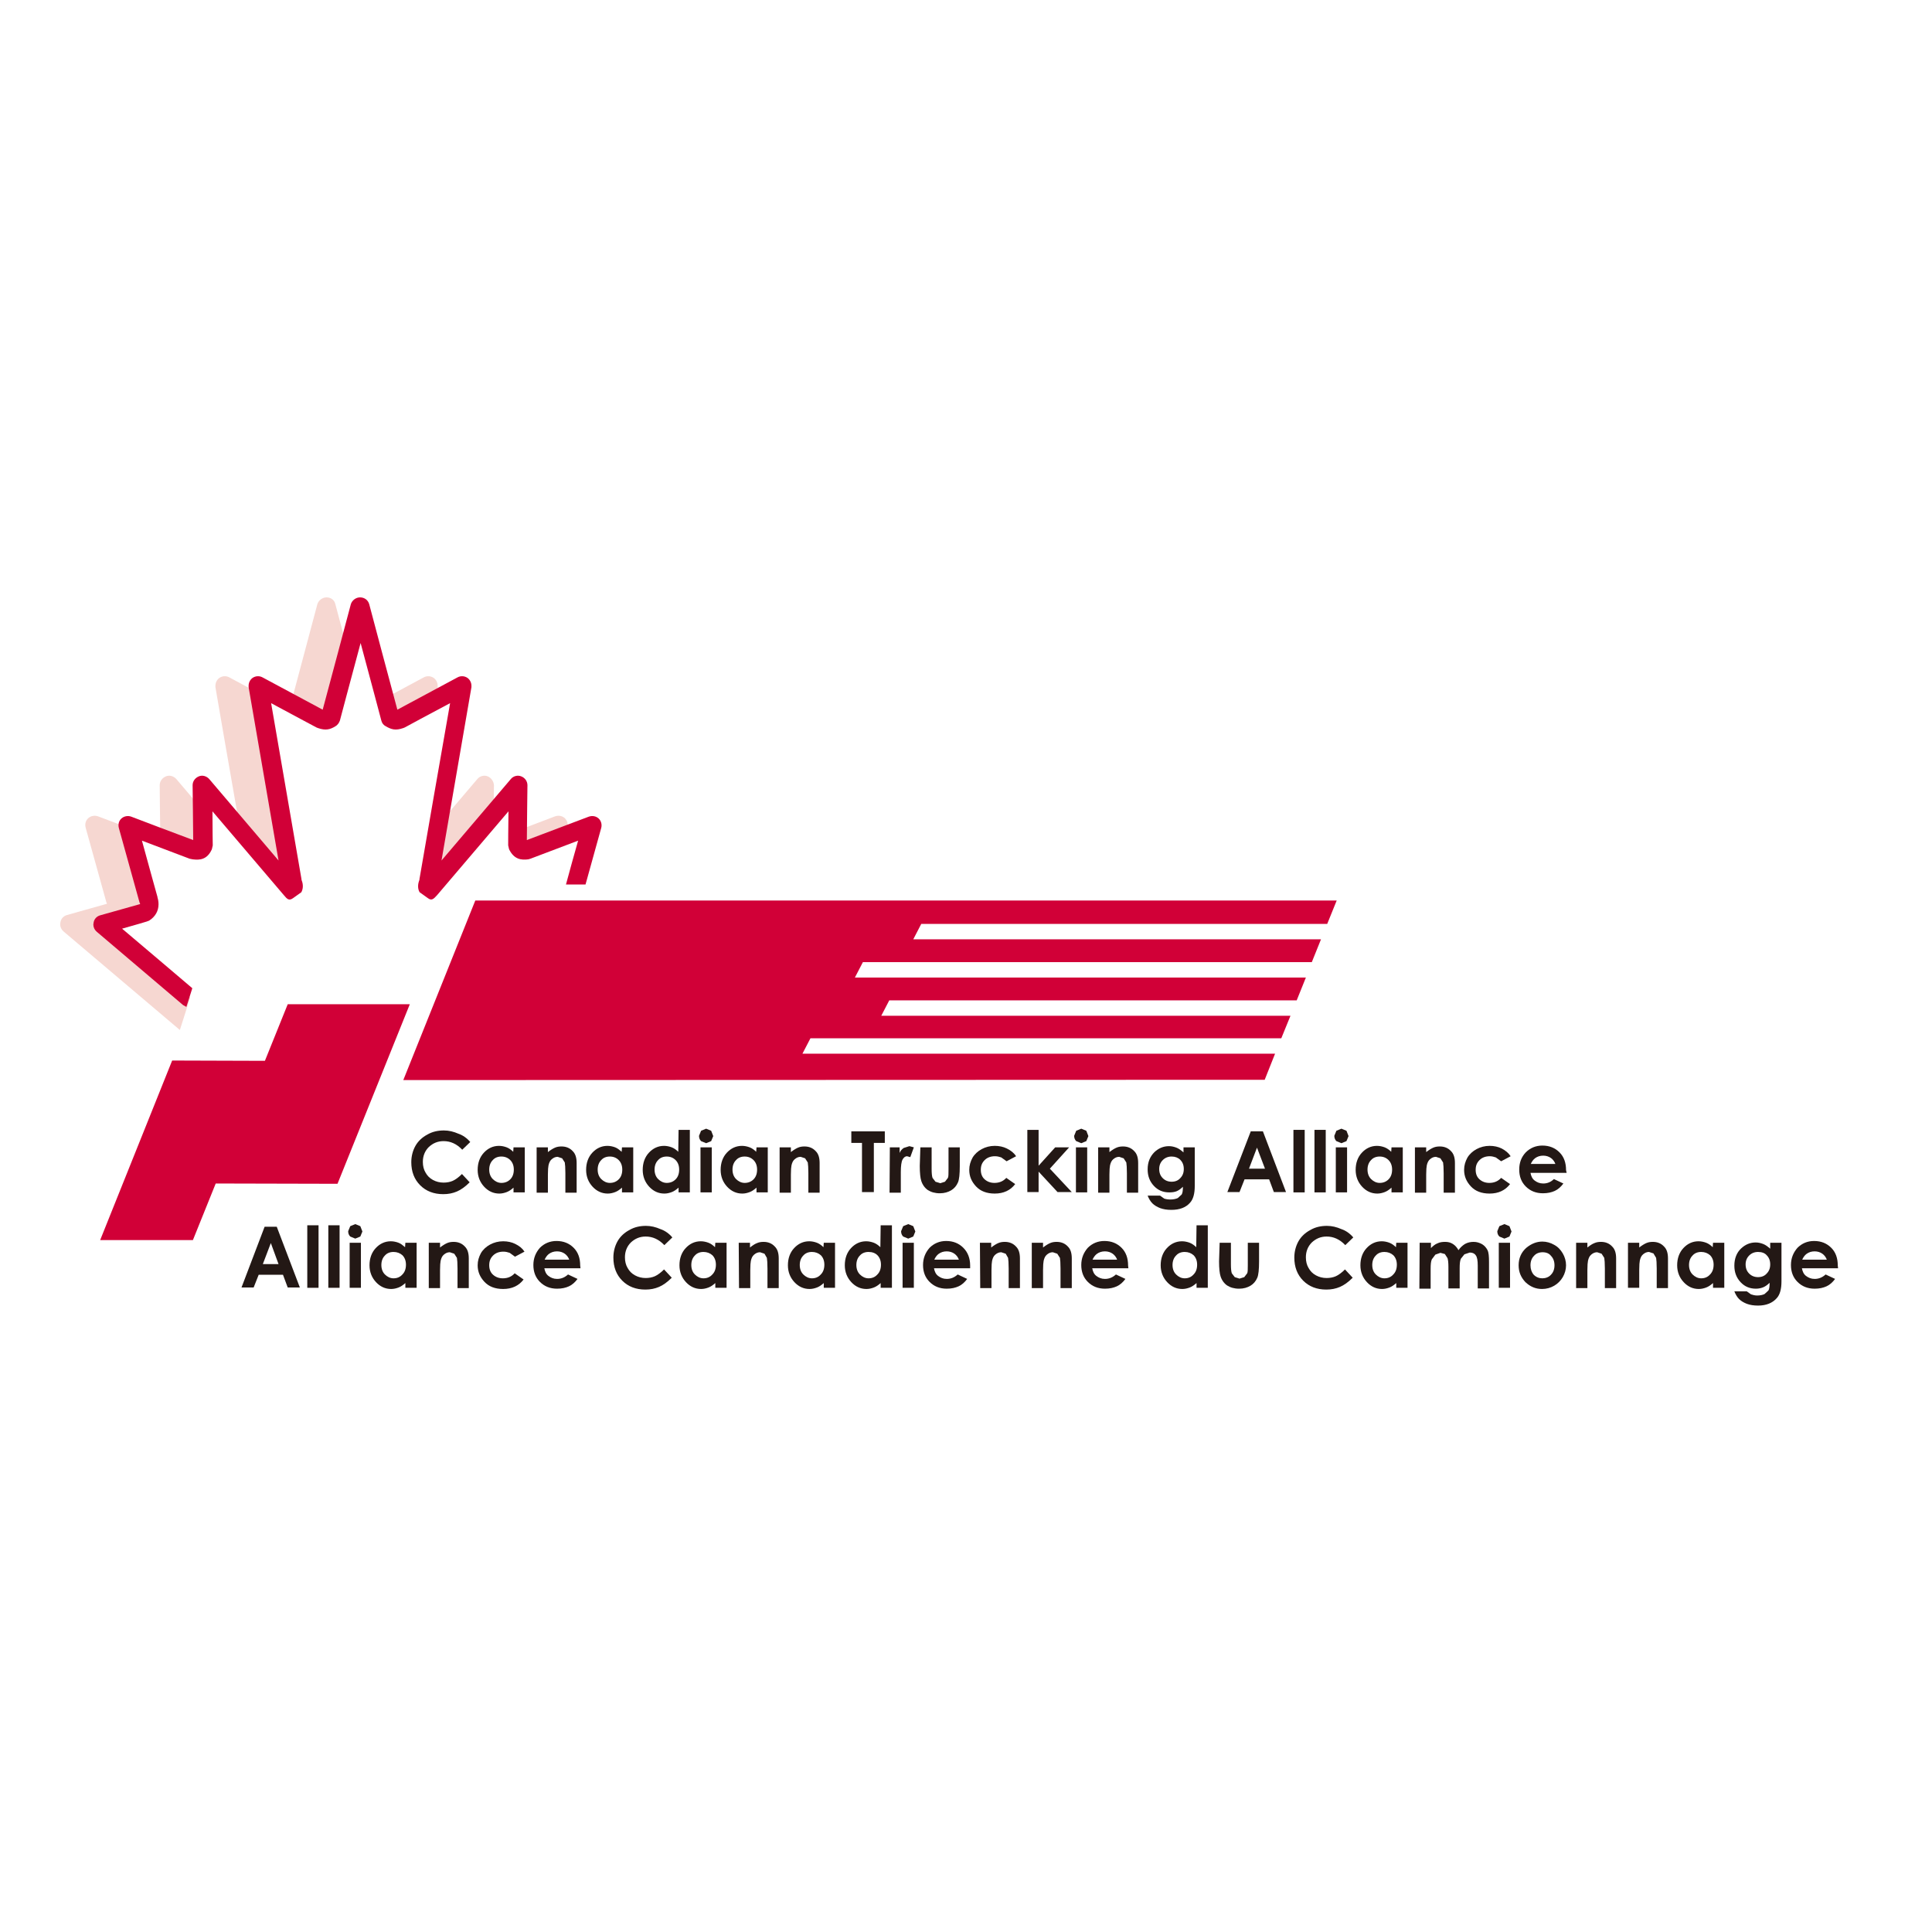 <?xml version="1.0" encoding="UTF-8"?> <svg xmlns="http://www.w3.org/2000/svg" xmlns:xlink="http://www.w3.org/1999/xlink" version="1.1" id="layer" x="0px" y="0px" viewBox="0 0 652 652" style="enable-background:new 0 0 652 652;" xml:space="preserve"> <style type="text/css"> .st0{fill-rule:evenodd;clip-rule:evenodd;fill:#F6D7D1;} .st1{fill-rule:evenodd;clip-rule:evenodd;fill:#D10037;} .st2{fill:#231815;} .st3{fill:#D10037;} </style> <path class="st0" d="M89.2,242.1l-1.4-7.9c-5.2-2.8-10.4-5.6-10.4-5.6c-1.1-0.6-2.4-0.5-3.4,0.2c-0.8,0.6-1.3,1.6-1.3,2.6l0,0.5 c0,0,5.1,29.7,8.3,47.8l4,4.7L98.3,300c0.8-0.2,1.1-0.7,0.5-2.2 M35,311.9L35,311.9l14-4c1.6-1,2.1-2.4,1.5-4.2l-5.7-20.4l-1.1-3.8 c-5.3-2-10.6-4-10.6-4c-1.1-0.4-2.4-0.2-3.3,0.6c-0.9,0.8-1.2,2-0.9,3.2l7,25.2l0.1,0.2l0.1,0.3c-1.1,0.3-13.5,3.8-13.5,3.8 c-1.1,0.3-2,1.2-2.2,2.4l-0.1,0.7c0,0.9,0.4,1.8,1.1,2.4c0,0,28.9,24.5,39.3,33.3l2.1-6.6l1.4-4.4L35,311.9z M36.1,305.1L36.1,305.1 L36.1,305.1L36.1,305.1l-0.1,0.1L36.1,305.1 M164.6,262c-1.2-0.5-2.7-0.1-3.5,0.9c0,0-6.4,7.5-13.1,15.4l-2.1,12.2l-1.2,7.2 c-0.6,1.6-0.3,2.1,0.5,2.2l15-17.6l6.4-7.5c0-4.8,0.1-9.8,0.1-9.8C166.6,263.7,165.8,262.5,164.6,262 M190.6,276.1 c-0.9-0.8-2.1-1-3.3-0.6c0,0-6.8,2.6-12.6,4.8l0,4.9l0.3,0.5l0.2,0.3l0,0.1l0.3,0.3h0c0.6,0.5,1.3,0.5,2.4,0.4l5.5-2.1l7.4-2.8 l0.7-2.6C191.8,278.2,191.5,277,190.6,276.1 M147.7,231.9l0-0.5c0-1-0.5-2-1.3-2.6c-1-0.7-2.3-0.8-3.4-0.2c0,0-7.3,3.9-13.2,7.1 l0.8,3.1l0.9,3.5c1.1,0.7,1.6,0.9,3.3,0.3l8.4-4.5l3.5-1.9C147.4,233.5,147.7,231.9,147.7,231.9 M110.2,201.6c-1.4,0-2.7,1-3.1,2.3 c0,0-6.7,25.1-8.9,33.4l2.9,1.5l7.2,3.9c1.7,0.6,2.2,0.3,3.3-0.3l4.3-16.2l1.6-6.1c-2.2-8.3-4.3-16.1-4.3-16.1 C112.9,202.5,111.7,201.6,110.2,201.6 M68.6,273.6c-5-5.9-9.1-10.7-9.1-10.7c-0.9-1-2.3-1.4-3.5-0.9c-1.2,0.5-2.1,1.6-2.1,3 c0,0,0.1,13.1,0.2,17.5l11.4,4.3c1.8,0.2,2.5,0.1,3.2-1.6l0-1.7L68.6,273.6z"></path> <path class="st1" d="M141.5,297l0.1-0.3l-0.1,0.5L141.5,297c-0.4,1.1-0.7,2.7,0.1,4.1l2.8,2c1.3,1,2,0.2,3.1-1 c0,0,16.7-19.6,24.1-28.3c-0.1,5.7-0.1,11.5-0.1,11.5l0.3,1.3c1.7,3.5,4.2,3.7,6.5,3.4l0.7-0.2c0,0,9.8-3.7,16.1-6.1 c-1.2,4.3-3,10.6-4.1,14.8h6.6l5.3-19.1c0.3-1.1,0-2.4-0.9-3.2c-0.9-0.8-2.1-1-3.3-0.6c0,0-19,7.2-20.9,7.9c0-3,0.2-18.4,0.2-18.5 c0-1.3-0.8-2.5-2.1-3c-1.2-0.5-2.7-0.1-3.5,0.9c0,0-15.5,18.2-23.4,27.5c2.1-12.2,10.1-58.5,10.1-58.5l0-0.5c0-1-0.5-2-1.3-2.6 c-1-0.7-2.3-0.8-3.4-0.2c0,0-19,10.2-20.3,10.9c-1-3.6-9.5-35.6-9.5-35.6c-0.4-1.4-1.6-2.3-3.1-2.3c-1.4,0-2.7,1-3.1,2.3 c0,0-8.5,32-9.5,35.6c-1.3-0.7-20.3-10.9-20.3-10.9c-1.1-0.6-2.4-0.5-3.4,0.2c-0.8,0.6-1.3,1.6-1.3,2.6l0,0.5c0,0,8,46.3,10.1,58.5 c-7.9-9.3-23.4-27.5-23.4-27.5c-0.9-1-2.3-1.4-3.5-0.9c-1.2,0.5-2.1,1.6-2.1,3c0,0,0.2,15.4,0.2,18.5c-2-0.7-20.9-7.9-20.9-7.9 c-1.1-0.4-2.4-0.2-3.3,0.6c-0.9,0.8-1.2,2-0.9,3.2l7,25.2l0.1,0.2l0.1,0.3c-1.1,0.3-13.5,3.8-13.5,3.8c-1.1,0.3-2,1.2-2.2,2.4 l-0.1,0.7c0,0.9,0.4,1.8,1.1,2.4l29.2,24.8l1.1,0.6l2-6.3c-3.9-3.3-18.1-15.4-23.7-20.1c4-1.1,8.3-2.4,8.3-2.4l0.8-0.3 c2.1-1.3,3.2-3.3,3.2-5.5c0-0.8-0.1-1.6-0.4-2.5l0.1,0.2c0,0-3.4-12.2-5.3-19.2c6.3,2.4,16.1,6.1,16.1,6.1L65,290 c2.3,0.3,4.9,0.2,6.5-3.4l0.3-1.3c0,0-0.1-5.9-0.1-11.5c7.4,8.7,24.1,28.3,24.1,28.3c1.1,1.3,1.7,2,3.1,1l2.8-2 c0.8-1.5,0.5-3,0.1-4.1l0,0.2l-0.1-0.5l0.1,0.3c-0.6-3.5-8.6-49.7-10.3-59.7c6.1,3.3,15.3,8.2,15.3,8.2l0.5,0.2 c2.6,0.9,4.1,0.5,5.9-0.6c0.7-0.4,1.2-1.1,1.5-1.9c0,0,4-15.1,7-26.2c3,11.1,7,26.2,7,26.2c0.2,0.8,0.7,1.5,1.5,1.9 c1.9,1.1,3.3,1.5,5.9,0.6l0.5-0.2c0,0,9.2-5,15.3-8.2C150.1,247.3,142.1,293.5,141.5,297 M47.5,305.1l-0.2,0.1L47.5,305.1 L47.5,305.1L47.5,305.1L47.5,305.1"></path> <path class="st2" d="M89.3,414h4.1l7.8,20.5h-4.1l-1.6-4.3h-8.2l-1.7,4.3h-4.1 M91.4,419.5l-2.7,7.1H94L91.4,419.5z"></path> <rect x="103.7" y="413.5" class="st2" width="3.8" height="21.1"></rect> <rect x="110.8" y="413.5" class="st2" width="3.8" height="21.1"></rect> <path class="st2" d="M119.9,413.1l1.7,0.7l0.7,1.8l-0.7,1.7l-1.7,0.7l-1.7-0.7c-0.5-0.5-0.7-1.1-0.7-1.8l0.7-1.7L119.9,413.1 M118,419.4h3.8v15.2H118V419.4z"></path> <path class="st2" d="M136.8,419.4h3.8v15.2h-3.8v-1.6c-0.8,0.7-1.5,1.2-2.3,1.5c-0.8,0.3-1.6,0.5-2.5,0.5c-2,0-3.7-0.8-5.1-2.3 c-1.4-1.5-2.2-3.4-2.2-5.7c0-2.3,0.7-4.3,2.1-5.8c1.4-1.5,3.1-2.3,5.1-2.3c0.9,0,1.8,0.2,2.6,0.5c0.8,0.3,1.5,0.9,2.2,1.5 M132.8,422.5c-1.2,0-2.2,0.4-2.9,1.2c-0.8,0.8-1.2,1.9-1.2,3.2c0,1.3,0.4,2.4,1.2,3.2c0.8,0.8,1.8,1.3,2.9,1.3c1.2,0,2.2-0.4,3-1.3 c0.8-0.8,1.2-1.9,1.2-3.3c0-1.3-0.4-2.4-1.2-3.2C135,422.9,134,422.5,132.8,422.5"></path> <path class="st2" d="M144.7,419.4h3.8v1.6c0.9-0.7,1.7-1.2,2.4-1.5c0.7-0.3,1.4-0.4,2.2-0.4c1.5,0,2.8,0.5,3.8,1.6 c0.9,0.9,1.3,2.2,1.3,4v10h-3.8v-6.6c0-1.8-0.1-3-0.2-3.6l-0.9-1.4l-1.5-0.5c-0.8,0-1.4,0.3-2,0.8c-0.6,0.5-0.9,1.2-1.1,2.1 c-0.1,0.5-0.2,1.5-0.2,3.1v6.1h-3.8"></path> <path class="st2" d="M177,422.4l-3.2,1.7l-1.8-1.3c-0.6-0.2-1.3-0.4-2.1-0.4c-1.4,0-2.6,0.4-3.5,1.3c-0.9,0.9-1.3,1.9-1.3,3.3 c0,1.3,0.4,2.4,1.3,3.2c0.9,0.8,2,1.2,3.3,1.2c1.7,0,3-0.6,4-1.7l3,2.1c-1.6,2.1-3.9,3.2-6.9,3.2c-2.7,0-4.8-0.8-6.3-2.4 c-1.5-1.6-2.3-3.4-2.3-5.6c0-1.5,0.4-2.8,1.1-4.1c0.7-1.2,1.8-2.2,3.1-2.9c1.3-0.7,2.8-1.1,4.4-1.1c1.5,0,2.9,0.3,4.1,0.9 C175.3,420.5,176.3,421.3,177,422.4"></path> <path class="st2" d="M195.9,428h-12.2c0.2,1.1,0.6,2,1.4,2.6c0.8,0.6,1.7,1,2.9,1c1.4,0,2.6-0.5,3.7-1.5l3.2,1.5 c-0.8,1.1-1.8,2-2.9,2.5c-1.1,0.5-2.4,0.8-4,0.8c-2.4,0-4.3-0.8-5.8-2.3c-1.5-1.5-2.2-3.4-2.2-5.7c0-2.3,0.8-4.2,2.2-5.8 c1.5-1.5,3.4-2.3,5.6-2.3c2.4,0,4.3,0.8,5.8,2.3c1.5,1.5,2.2,3.5,2.2,6 M192.1,425.1c-0.3-0.8-0.8-1.5-1.5-2 c-0.7-0.5-1.6-0.8-2.6-0.8c-1.1,0-2,0.3-2.8,0.9c-0.5,0.4-1,1-1.4,1.9H192.1z"></path> <path class="st2" d="M226.9,417.6l-2.7,2.6c-1.9-2-4-2.9-6.3-2.9c-2,0-3.6,0.7-5,2c-1.3,1.3-2,3-2,5c0,1.4,0.3,2.6,0.9,3.6 c0.6,1.1,1.4,1.9,2.5,2.5s2.3,0.9,3.6,0.9c1.1,0,2.2-0.2,3.1-0.6c0.9-0.4,2-1.2,3.1-2.3l2.6,2.8c-1.5,1.5-2.9,2.5-4.3,3.1 c-1.4,0.6-2.9,0.9-4.6,0.9c-3.2,0-5.8-1-7.8-3c-2-2-3-4.6-3-7.8c0-2,0.5-3.9,1.4-5.5c0.9-1.6,2.3-2.9,4-3.8c1.7-1,3.6-1.4,5.6-1.4 c1.7,0,3.3,0.4,4.9,1.1C224.4,415.3,225.8,416.3,226.9,417.6"></path> <path class="st2" d="M241.4,419.4h3.8v15.2h-3.8v-1.6c-0.8,0.7-1.5,1.2-2.3,1.5c-0.8,0.3-1.6,0.5-2.5,0.5c-2,0-3.7-0.8-5.1-2.3 c-1.4-1.5-2.2-3.4-2.2-5.7c0-2.3,0.7-4.3,2.1-5.8c1.4-1.5,3.1-2.3,5.1-2.3c0.9,0,1.8,0.2,2.6,0.5c0.8,0.3,1.6,0.9,2.2,1.5 M237.4,422.5c-1.2,0-2.2,0.4-2.9,1.2c-0.8,0.8-1.2,1.9-1.2,3.2c0,1.3,0.4,2.4,1.2,3.2c0.8,0.8,1.8,1.3,2.9,1.3c1.2,0,2.2-0.4,3-1.3 c0.8-0.8,1.2-1.9,1.2-3.3c0-1.3-0.4-2.4-1.2-3.2C239.6,422.9,238.6,422.5,237.4,422.5"></path> <path class="st2" d="M249.3,419.4h3.8v1.6c0.9-0.7,1.6-1.2,2.4-1.5c0.7-0.3,1.4-0.4,2.2-0.4c1.5,0,2.8,0.5,3.8,1.6 c0.9,0.9,1.3,2.2,1.3,4v10H259v-6.6c0-1.8-0.1-3-0.2-3.6l-0.8-1.4l-1.5-0.5c-0.8,0-1.4,0.3-2,0.8c-0.6,0.5-0.9,1.2-1.1,2.1 c-0.1,0.5-0.2,1.5-0.2,3.1v6.1h-3.8"></path> <path class="st2" d="M278,419.4h3.8v15.2H278v-1.6c-0.8,0.7-1.5,1.2-2.3,1.5c-0.8,0.3-1.6,0.5-2.5,0.5c-2,0-3.7-0.8-5.1-2.3 c-1.4-1.5-2.2-3.4-2.2-5.7c0-2.3,0.7-4.3,2.1-5.8c1.4-1.5,3.1-2.3,5.1-2.3c0.9,0,1.8,0.2,2.6,0.5c0.8,0.3,1.6,0.9,2.2,1.5 M274,422.5c-1.2,0-2.2,0.4-2.9,1.2c-0.8,0.8-1.2,1.9-1.2,3.2c0,1.3,0.4,2.4,1.2,3.2c0.8,0.8,1.8,1.3,2.9,1.3c1.2,0,2.2-0.4,3-1.3 c0.8-0.8,1.2-1.9,1.2-3.3c0-1.3-0.4-2.4-1.2-3.2C276.2,422.9,275.2,422.5,274,422.5"></path> <path class="st2" d="M297.2,413.5h3.8v21.1h-3.8v-1.6c-0.8,0.7-1.5,1.2-2.3,1.5c-0.8,0.3-1.6,0.5-2.5,0.5c-2,0-3.7-0.8-5.1-2.3 c-1.4-1.5-2.2-3.4-2.2-5.7c0-2.3,0.7-4.3,2.1-5.8c1.4-1.5,3.1-2.3,5.1-2.3c0.9,0,1.8,0.2,2.6,0.5c0.8,0.3,1.6,0.9,2.2,1.5 M293.1,422.5c-1.2,0-2.2,0.4-2.9,1.2c-0.8,0.8-1.2,1.9-1.2,3.2c0,1.3,0.4,2.4,1.2,3.2c0.8,0.8,1.8,1.3,2.9,1.3c1.2,0,2.2-0.4,3-1.3 c0.8-0.8,1.2-1.9,1.2-3.3c0-1.3-0.4-2.4-1.2-3.2C295.4,422.9,294.4,422.5,293.1,422.5"></path> <path class="st2" d="M306.5,413.1l1.7,0.7l0.7,1.8l-0.7,1.7l-1.7,0.7l-1.7-0.7c-0.5-0.5-0.7-1.1-0.7-1.8l0.7-1.7L306.5,413.1 M304.6,419.4h3.8v15.2h-3.8V419.4z"></path> <path class="st2" d="M327.4,428h-12.2c0.2,1.1,0.6,2,1.4,2.6c0.8,0.6,1.7,1,2.9,1c1.4,0,2.6-0.5,3.7-1.5l3.2,1.5 c-0.8,1.1-1.8,2-2.9,2.5c-1.1,0.5-2.4,0.8-4,0.8c-2.4,0-4.3-0.8-5.8-2.3c-1.5-1.5-2.2-3.4-2.2-5.7c0-2.3,0.8-4.2,2.2-5.8 c1.5-1.5,3.4-2.3,5.6-2.3c2.4,0,4.3,0.8,5.8,2.3c1.5,1.5,2.3,3.5,2.3,6 M323.6,425.1c-0.3-0.8-0.8-1.5-1.5-2 c-0.7-0.5-1.6-0.8-2.6-0.8c-1.1,0-2,0.3-2.8,0.9c-0.5,0.4-1,1-1.4,1.9H323.6z"></path> <path class="st2" d="M330.7,419.4h3.8v1.6c0.9-0.7,1.7-1.2,2.4-1.5c0.7-0.3,1.4-0.4,2.2-0.4c1.5,0,2.8,0.5,3.8,1.6 c0.9,0.9,1.3,2.2,1.3,4v10h-3.8v-6.6c0-1.8-0.1-3-0.2-3.6l-0.8-1.4l-1.5-0.5c-0.8,0-1.4,0.3-2,0.8c-0.6,0.5-0.9,1.2-1.1,2.1 c-0.1,0.5-0.2,1.5-0.2,3.1v6.1h-3.8"></path> <path class="st2" d="M348.2,419.4h3.8v1.6c0.9-0.7,1.7-1.2,2.4-1.5c0.7-0.3,1.4-0.4,2.2-0.4c1.5,0,2.8,0.5,3.8,1.6 c0.9,0.9,1.3,2.2,1.3,4v10h-3.8v-6.6c0-1.8-0.1-3-0.2-3.6l-0.9-1.4l-1.5-0.5c-0.8,0-1.4,0.3-2,0.8c-0.6,0.5-0.9,1.2-1.1,2.1 c-0.1,0.5-0.2,1.5-0.2,3.1v6.1h-3.8"></path> <path class="st2" d="M380.8,428h-12.2c0.2,1.1,0.6,2,1.4,2.6c0.8,0.6,1.7,1,2.9,1c1.4,0,2.6-0.5,3.7-1.5l3.2,1.5 c-0.8,1.1-1.8,2-2.9,2.5c-1.1,0.5-2.4,0.8-4,0.8c-2.4,0-4.3-0.8-5.8-2.3c-1.5-1.5-2.2-3.4-2.2-5.7c0-2.3,0.8-4.2,2.2-5.8 c1.5-1.5,3.4-2.3,5.6-2.3c2.4,0,4.3,0.8,5.8,2.3c1.5,1.5,2.2,3.5,2.2,6 M377,425.1c-0.3-0.8-0.8-1.5-1.5-2c-0.7-0.5-1.6-0.8-2.6-0.8 c-1.1,0-2,0.3-2.8,0.9c-0.5,0.4-1,1-1.4,1.9H377z"></path> <path class="st2" d="M403.8,413.5h3.8v21.1h-3.8v-1.6c-0.8,0.7-1.5,1.2-2.3,1.5c-0.8,0.3-1.6,0.5-2.5,0.5c-2,0-3.7-0.8-5.1-2.3 c-1.4-1.5-2.2-3.4-2.2-5.7c0-2.3,0.7-4.3,2.1-5.8c1.4-1.5,3.1-2.3,5.1-2.3c0.9,0,1.8,0.2,2.6,0.5c0.8,0.3,1.6,0.9,2.2,1.5 M399.8,422.5c-1.2,0-2.2,0.4-2.9,1.2c-0.8,0.8-1.2,1.9-1.2,3.2c0,1.3,0.4,2.4,1.2,3.2c0.8,0.8,1.8,1.3,2.9,1.3c1.2,0,2.2-0.4,3-1.3 c0.8-0.8,1.2-1.9,1.2-3.3c0-1.3-0.4-2.4-1.2-3.2C402,422.9,401,422.5,399.8,422.5"></path> <path class="st2" d="M411.6,419.4h3.8v7.3c0,1.4,0.1,2.4,0.3,3l1,1.3l1.6,0.5l1.6-0.5l1-1.3c0.2-0.4,0.2-1.4,0.2-2.8v-7.5h3.8v6.4 c0,2.6-0.2,4.5-0.6,5.4c-0.5,1.2-1.3,2.1-2.3,2.7c-1,0.6-2.3,1-3.8,1c-1.7,0-3-0.4-4.1-1.1c-1-0.7-1.8-1.8-2.2-3.1 c-0.3-0.9-0.5-2.6-0.5-5"></path> <path class="st2" d="M456.7,417.6l-2.7,2.6c-1.9-2-4-2.9-6.3-2.9c-2,0-3.6,0.7-5,2c-1.3,1.3-2,3-2,5c0,1.4,0.3,2.6,0.9,3.6 c0.6,1.1,1.4,1.9,2.5,2.5s2.3,0.9,3.6,0.9c1.1,0,2.2-0.2,3.1-0.6c0.9-0.4,2-1.2,3.1-2.3l2.6,2.8c-1.5,1.5-2.9,2.5-4.3,3.1 c-1.4,0.6-2.9,0.9-4.6,0.9c-3.2,0-5.8-1-7.8-3c-2-2-3-4.6-3-7.8c0-2,0.5-3.9,1.4-5.5c0.9-1.6,2.3-2.9,4-3.8c1.7-1,3.6-1.4,5.6-1.4 c1.7,0,3.3,0.4,4.9,1.1C454.2,415.3,455.6,416.3,456.7,417.6"></path> <path class="st2" d="M471.2,419.4h3.8v15.2h-3.8v-1.6c-0.8,0.7-1.5,1.2-2.3,1.5c-0.8,0.3-1.6,0.5-2.5,0.5c-2,0-3.7-0.8-5.1-2.3 c-1.4-1.5-2.2-3.4-2.2-5.7c0-2.3,0.7-4.3,2.1-5.8c1.4-1.5,3.1-2.3,5.1-2.3c0.9,0,1.8,0.2,2.6,0.5c0.8,0.3,1.6,0.9,2.2,1.5 M467.2,422.5c-1.2,0-2.2,0.4-2.9,1.2c-0.8,0.8-1.2,1.9-1.2,3.2c0,1.3,0.4,2.4,1.2,3.2c0.8,0.8,1.8,1.3,2.9,1.3c1.2,0,2.2-0.4,3-1.3 c0.8-0.8,1.2-1.9,1.2-3.3c0-1.3-0.4-2.4-1.2-3.2C469.4,422.9,468.4,422.5,467.2,422.5"></path> <path class="st2" d="M479.1,419.4h3.8v1.8c0.7-0.7,1.4-1.3,2.2-1.6c0.8-0.4,1.7-0.5,2.6-0.5c1,0,1.8,0.2,2.6,0.7 c0.8,0.5,1.4,1.2,1.9,2.1c0.6-0.9,1.4-1.6,2.2-2.1c0.9-0.5,1.9-0.7,2.9-0.7c1.1,0,2,0.3,2.9,0.8c0.8,0.5,1.4,1.2,1.8,2 c0.4,0.8,0.5,2.1,0.5,4v8.9h-3.8v-7.7c0-1.7-0.2-2.9-0.7-3.5c-0.4-0.6-1.1-0.9-2-0.9l-1.8,0.6l-1.2,1.5c-0.3,0.7-0.4,1.7-0.4,3.2 v6.8h-3.8v-7.3c0-1.3-0.1-2.3-0.3-2.9l-0.9-1.4l-1.5-0.4l-1.7,0.6l-1.2,1.6c-0.3,0.7-0.4,1.7-0.4,3.2v6.7h-3.8"></path> <path class="st2" d="M506,413.8l-0.7,1.7c0,0.7,0.2,1.3,0.7,1.8l1.7,0.7l1.7-0.7l0.7-1.7l-0.7-1.8l-1.7-0.7L506,413.8 M505.8,434.6 h3.8v-15.2h-3.8V434.6z"></path> <path class="st2" d="M520.5,419c1.4,0,2.8,0.4,4,1.1c1.3,0.7,2.2,1.7,2.9,2.9c0.7,1.2,1.1,2.6,1.1,4c0,1.4-0.4,2.8-1.1,4 c-0.7,1.2-1.7,2.2-2.9,2.9c-1.2,0.7-2.6,1.1-4.1,1.1c-2.2,0-4-0.8-5.6-2.3c-1.5-1.6-2.3-3.4-2.3-5.7c0-2.4,0.9-4.4,2.6-5.9 C516.8,419.7,518.6,419,520.5,419 M520.6,422.6c-1.2,0-2.2,0.4-2.9,1.2c-0.8,0.8-1.2,1.9-1.2,3.2c0,1.3,0.4,2.4,1.1,3.2 c0.8,0.8,1.8,1.2,2.9,1.2s2.2-0.4,2.9-1.2c0.8-0.8,1.2-1.9,1.2-3.2c0-1.3-0.4-2.4-1.2-3.2C522.8,423,521.8,422.6,520.6,422.6"></path> <path class="st2" d="M531.9,419.4h3.8v1.6c0.9-0.7,1.6-1.2,2.4-1.5c0.7-0.3,1.4-0.4,2.2-0.4c1.5,0,2.8,0.5,3.8,1.6 c0.9,0.9,1.3,2.2,1.3,4v10h-3.8v-6.6c0-1.8-0.1-3-0.2-3.6l-0.9-1.4l-1.5-0.5c-0.8,0-1.4,0.3-2,0.8c-0.6,0.5-0.9,1.2-1.1,2.1 c-0.1,0.5-0.2,1.5-0.2,3.1v6.1h-3.8"></path> <path class="st2" d="M549.4,419.4h3.8v1.6c0.9-0.7,1.7-1.2,2.4-1.5c0.7-0.3,1.4-0.4,2.2-0.4c1.5,0,2.8,0.5,3.8,1.6 c0.9,0.9,1.3,2.2,1.3,4v10h-3.8v-6.6c0-1.8-0.1-3-0.2-3.6L558,423l-1.5-0.5c-0.8,0-1.4,0.3-2,0.8c-0.6,0.5-0.9,1.2-1.1,2.1 c-0.1,0.5-0.2,1.5-0.2,3.1v6.1h-3.8"></path> <path class="st2" d="M578.1,419.4h3.8v15.2h-3.8v-1.6c-0.8,0.7-1.5,1.2-2.3,1.5c-0.8,0.3-1.6,0.5-2.5,0.5c-2,0-3.7-0.8-5.1-2.3 c-1.4-1.5-2.2-3.4-2.2-5.7c0-2.3,0.7-4.3,2.1-5.8c1.4-1.5,3.1-2.3,5.1-2.3c0.9,0,1.8,0.2,2.6,0.5c0.8,0.3,1.6,0.9,2.2,1.5 M574.1,422.5c-1.2,0-2.2,0.4-2.9,1.2c-0.8,0.8-1.2,1.9-1.2,3.2c0,1.3,0.4,2.4,1.2,3.2c0.8,0.8,1.8,1.3,2.9,1.3c1.2,0,2.2-0.4,3-1.3 c0.8-0.8,1.2-1.9,1.2-3.3c0-1.3-0.4-2.4-1.2-3.2C576.3,422.9,575.3,422.5,574.1,422.5"></path> <path class="st2" d="M597.4,419.4h3.8v13c0,2.6-0.5,4.5-1.6,5.7c-1.4,1.6-3.5,2.5-6.3,2.5c-1.5,0-2.7-0.2-3.8-0.6 c-1-0.4-1.9-0.9-2.6-1.6c-0.7-0.7-1.2-1.6-1.6-2.6h4.2l1.4,1c0.6,0.2,1.3,0.4,2.1,0.4c1,0,1.9-0.2,2.5-0.5l1.3-1.2 c0.3-0.5,0.4-1.4,0.4-2.6c-0.7,0.7-1.4,1.2-2.1,1.5c-0.7,0.3-1.6,0.5-2.5,0.5c-2.1,0-3.8-0.7-5.2-2.2s-2.1-3.3-2.1-5.6 c0-2.4,0.8-4.4,2.3-5.8c1.4-1.3,3-2,4.9-2c0.9,0,1.7,0.2,2.5,0.5c0.8,0.3,1.6,0.9,2.4,1.6 M593.3,422.5c-1.2,0-2.2,0.4-3,1.2 c-0.8,0.8-1.2,1.8-1.2,3c0,1.3,0.4,2.3,1.2,3.1c0.8,0.8,1.8,1.2,3,1.2c1.2,0,2.2-0.4,2.9-1.2c0.8-0.8,1.2-1.8,1.2-3.1 c0-1.3-0.4-2.3-1.2-3.1C595.6,422.9,594.6,422.5,593.3,422.5"></path> <path class="st2" d="M620.3,428h-12.2c0.2,1.1,0.6,2,1.4,2.6c0.8,0.6,1.7,1,2.9,1c1.4,0,2.6-0.5,3.7-1.5l3.2,1.5 c-0.8,1.1-1.8,2-2.9,2.5c-1.1,0.5-2.4,0.8-4,0.8c-2.4,0-4.3-0.8-5.8-2.3c-1.5-1.5-2.2-3.4-2.2-5.7c0-2.3,0.8-4.2,2.2-5.8 c1.5-1.5,3.4-2.3,5.6-2.3c2.4,0,4.3,0.8,5.8,2.3c1.5,1.5,2.2,3.5,2.2,6 M616.5,425.1c-0.3-0.8-0.8-1.5-1.5-2 c-0.7-0.5-1.6-0.8-2.6-0.8c-1.1,0-2,0.3-2.8,0.9c-0.5,0.4-1,1-1.4,1.9H616.5z"></path> <path class="st2" d="M158.7,385.4L156,388c-1.9-2-4-2.9-6.3-2.9c-2,0-3.6,0.7-5,2c-1.3,1.3-2,3-2,5c0,1.4,0.3,2.6,0.9,3.6 c0.6,1.1,1.4,1.9,2.5,2.5s2.3,0.9,3.6,0.9c1.1,0,2.2-0.2,3.1-0.6c0.9-0.4,2-1.2,3.1-2.3l2.6,2.8c-1.5,1.5-2.9,2.5-4.3,3.1 c-1.4,0.6-2.9,0.9-4.6,0.9c-3.2,0-5.8-1-7.8-3c-2-2-3-4.6-3-7.8c0-2,0.5-3.9,1.4-5.5c0.9-1.6,2.3-2.9,4-3.8c1.7-1,3.6-1.4,5.6-1.4 c1.7,0,3.3,0.4,4.9,1.1C156.2,383.1,157.6,384.1,158.7,385.4"></path> <path class="st2" d="M173.3,387.2h3.8v15.2h-3.8v-1.6c-0.8,0.7-1.5,1.2-2.3,1.5c-0.8,0.3-1.6,0.5-2.5,0.5c-2,0-3.7-0.8-5.1-2.3 c-1.4-1.5-2.2-3.4-2.2-5.7c0-2.3,0.7-4.3,2.1-5.8c1.4-1.5,3.1-2.3,5.1-2.3c0.9,0,1.8,0.2,2.6,0.5c0.8,0.3,1.6,0.9,2.2,1.5 M169.2,390.3c-1.2,0-2.2,0.4-2.9,1.2c-0.8,0.8-1.2,1.9-1.2,3.2c0,1.3,0.4,2.4,1.2,3.2c0.8,0.8,1.8,1.3,2.9,1.3c1.2,0,2.2-0.4,3-1.2 c0.8-0.8,1.2-1.9,1.2-3.3c0-1.3-0.4-2.4-1.2-3.2C171.4,390.7,170.4,390.3,169.2,390.3"></path> <path class="st2" d="M181.1,387.2h3.8v1.6c0.9-0.7,1.7-1.2,2.4-1.5c0.7-0.3,1.4-0.4,2.2-0.4c1.5,0,2.8,0.5,3.8,1.6 c0.9,0.9,1.3,2.2,1.3,4v10h-3.8v-6.6c0-1.8-0.1-3-0.2-3.6l-0.9-1.4l-1.5-0.5c-0.8,0-1.4,0.3-2,0.8c-0.6,0.5-0.9,1.2-1.1,2.1 c-0.1,0.5-0.2,1.5-0.2,3.1v6.1h-3.8"></path> <path class="st2" d="M209.9,387.2h3.8v15.2h-3.8v-1.6c-0.8,0.7-1.5,1.2-2.3,1.5c-0.8,0.3-1.6,0.5-2.5,0.5c-2,0-3.7-0.8-5.1-2.3 c-1.4-1.5-2.2-3.4-2.2-5.7c0-2.3,0.7-4.3,2.1-5.8c1.4-1.5,3.1-2.3,5.1-2.3c0.9,0,1.8,0.2,2.6,0.5c0.8,0.3,1.5,0.9,2.2,1.5 M205.8,390.3c-1.2,0-2.2,0.4-2.9,1.2c-0.8,0.8-1.2,1.9-1.2,3.2c0,1.3,0.4,2.4,1.2,3.2c0.8,0.8,1.8,1.3,2.9,1.3c1.2,0,2.2-0.4,3-1.2 c0.8-0.8,1.2-1.9,1.2-3.3c0-1.3-0.4-2.4-1.2-3.2C208,390.7,207,390.3,205.8,390.3"></path> <path class="st2" d="M229,381.3h3.8v21.1H229v-1.6c-0.8,0.7-1.5,1.2-2.3,1.5c-0.8,0.3-1.6,0.5-2.5,0.5c-2,0-3.7-0.8-5.1-2.3 c-1.4-1.5-2.2-3.4-2.2-5.7c0-2.3,0.7-4.3,2.1-5.8c1.4-1.5,3.1-2.3,5.1-2.3c0.9,0,1.8,0.2,2.6,0.5c0.8,0.3,1.6,0.9,2.2,1.5 M225,390.3c-1.2,0-2.2,0.4-2.9,1.2c-0.8,0.8-1.2,1.9-1.2,3.2c0,1.3,0.4,2.4,1.2,3.2c0.8,0.8,1.8,1.3,2.9,1.3c1.2,0,2.2-0.4,3-1.2 c0.8-0.8,1.2-1.9,1.2-3.3c0-1.3-0.4-2.4-1.2-3.2C227.2,390.7,226.2,390.3,225,390.3"></path> <path class="st2" d="M238.3,380.9l1.7,0.7l0.7,1.8l-0.7,1.7l-1.7,0.7l-1.7-0.7c-0.5-0.5-0.7-1.1-0.7-1.8l0.7-1.7L238.3,380.9 M236.4,387.2h3.8v15.2h-3.8V387.2z"></path> <path class="st2" d="M255.3,387.2h3.8v15.2h-3.8v-1.6c-0.8,0.7-1.5,1.2-2.3,1.5c-0.8,0.3-1.6,0.5-2.5,0.5c-2,0-3.7-0.8-5.1-2.3 c-1.4-1.5-2.2-3.4-2.2-5.7c0-2.3,0.7-4.3,2.1-5.8c1.4-1.5,3.1-2.3,5.1-2.3c0.9,0,1.8,0.2,2.6,0.5c0.8,0.3,1.6,0.9,2.2,1.5 M251.3,390.3c-1.2,0-2.2,0.4-2.9,1.2c-0.8,0.8-1.2,1.9-1.2,3.2c0,1.3,0.4,2.4,1.2,3.2c0.8,0.8,1.8,1.3,2.9,1.3c1.2,0,2.2-0.4,3-1.2 c0.8-0.8,1.2-1.9,1.2-3.3c0-1.3-0.4-2.4-1.2-3.2C253.5,390.7,252.5,390.3,251.3,390.3"></path> <path class="st2" d="M263.1,387.2h3.8v1.6c0.9-0.7,1.7-1.2,2.4-1.5c0.7-0.3,1.4-0.4,2.2-0.4c1.5,0,2.8,0.5,3.8,1.6 c0.9,0.9,1.3,2.2,1.3,4v10h-3.8v-6.6c0-1.8-0.1-3-0.2-3.6l-0.9-1.4l-1.5-0.5c-0.8,0-1.4,0.3-2,0.8c-0.6,0.5-0.9,1.2-1.1,2.1 c-0.1,0.5-0.2,1.5-0.2,3.1v6.1h-3.8"></path> <polyline class="st2" points="287.3,381.8 298.6,381.8 298.6,385.7 294.9,385.7 294.9,402.3 290.9,402.3 290.9,385.7 287.3,385.7 "></polyline> <path class="st2" d="M300.3,387.2h3.3v1.9c0.3-0.8,0.8-1.3,1.4-1.7l1.9-0.6l1.5,0.4l-1.2,3.3l-1.1-0.3c-0.6,0-1.1,0.4-1.5,1.1 c-0.4,0.7-0.6,2.2-0.6,4.3l0,0.7v6.2h-3.8"></path> <path class="st2" d="M310.6,387.2h3.8v7.3c0,1.4,0.1,2.4,0.3,3l1,1.3l1.6,0.5l1.6-0.5l1-1.3c0.2-0.4,0.2-1.4,0.2-2.8v-7.5h3.8v6.4 c0,2.6-0.2,4.5-0.6,5.4c-0.5,1.2-1.3,2.1-2.3,2.7c-1,0.6-2.3,1-3.8,1c-1.7,0-3-0.4-4.1-1.1c-1-0.7-1.8-1.8-2.2-3.1 c-0.3-0.9-0.5-2.6-0.5-5"></path> <path class="st2" d="M342.9,390.2l-3.2,1.7l-1.8-1.3c-0.6-0.2-1.3-0.4-2.1-0.4c-1.4,0-2.6,0.4-3.5,1.3c-0.9,0.9-1.3,1.9-1.3,3.3 c0,1.3,0.4,2.4,1.3,3.2c0.9,0.8,2,1.2,3.3,1.2c1.7,0,3-0.6,4-1.7l3,2.1c-1.6,2.1-3.9,3.2-6.9,3.2c-2.7,0-4.8-0.8-6.3-2.4 c-1.5-1.6-2.3-3.4-2.3-5.6c0-1.5,0.4-2.8,1.1-4.1c0.7-1.2,1.8-2.2,3.1-2.9c1.3-0.7,2.8-1.1,4.4-1.1c1.5,0,2.9,0.3,4.1,0.9 C341.2,388.3,342.2,389.1,342.9,390.2"></path> <polyline class="st2" points="346.7,381.3 350.5,381.3 350.5,393.4 356.1,387.2 360.8,387.2 354.3,394.4 361.7,402.3 356.9,402.3 350.5,395.4 350.5,402.3 346.7,402.3 "></polyline> <path class="st2" d="M364.9,380.9l1.7,0.7l0.7,1.8l-0.7,1.7l-1.7,0.7l-1.7-0.7c-0.5-0.5-0.7-1.1-0.7-1.8l0.7-1.7L364.9,380.9 M363.1,387.2h3.8v15.2h-3.8V387.2z"></path> <path class="st2" d="M370.6,387.2h3.8v1.6c0.9-0.7,1.7-1.2,2.4-1.5c0.7-0.3,1.4-0.4,2.2-0.4c1.5,0,2.8,0.5,3.8,1.6 c0.9,0.9,1.3,2.2,1.3,4v10h-3.8v-6.6c0-1.8-0.1-3-0.2-3.6l-0.9-1.4l-1.5-0.5c-0.8,0-1.4,0.3-2,0.8c-0.6,0.5-0.9,1.2-1.1,2.1 c-0.1,0.5-0.2,1.5-0.2,3.1v6.1h-3.8"></path> <path class="st2" d="M399.4,387.2h3.8v13c0,2.6-0.5,4.5-1.6,5.7c-1.4,1.6-3.5,2.4-6.3,2.4c-1.5,0-2.7-0.2-3.8-0.6 c-1-0.4-1.9-0.9-2.6-1.6c-0.7-0.7-1.2-1.6-1.6-2.6h4.2l1.4,1c0.6,0.2,1.3,0.3,2.1,0.3c1,0,1.9-0.2,2.5-0.5l1.3-1.2 c0.3-0.5,0.4-1.4,0.4-2.6c-0.7,0.7-1.4,1.2-2.1,1.5c-0.7,0.3-1.6,0.4-2.5,0.4c-2.1,0-3.8-0.7-5.2-2.2c-1.4-1.5-2.1-3.3-2.1-5.6 c0-2.4,0.8-4.3,2.3-5.8c1.4-1.3,3-2,4.9-2c0.9,0,1.7,0.2,2.5,0.5c0.8,0.3,1.6,0.9,2.4,1.6 M395.4,390.3c-1.2,0-2.2,0.4-3,1.2 c-0.8,0.8-1.2,1.8-1.2,3c0,1.3,0.4,2.3,1.2,3.1c0.8,0.8,1.8,1.2,3,1.2c1.2,0,2.2-0.4,2.9-1.2c0.8-0.8,1.2-1.8,1.2-3.1 c0-1.3-0.4-2.3-1.2-3.1C397.6,390.7,396.6,390.3,395.4,390.3"></path> <path class="st2" d="M422.1,381.8h4.1l7.8,20.5h-4.1l-1.6-4.3H420l-1.7,4.3h-4.1 M424.2,387.3l-2.7,7.1h5.4L424.2,387.3z"></path> <rect x="436.5" y="381.3" class="st2" width="3.8" height="21.1"></rect> <rect x="443.6" y="381.3" class="st2" width="3.8" height="21.1"></rect> <path class="st2" d="M452.7,380.9l1.7,0.7l0.7,1.8l-0.7,1.7l-1.7,0.7l-1.7-0.7c-0.5-0.5-0.7-1.1-0.7-1.8l0.7-1.7L452.7,380.9 M450.8,387.2h3.8v15.2h-3.8V387.2z"></path> <path class="st2" d="M469.6,387.2h3.8v15.2h-3.8v-1.6c-0.8,0.7-1.5,1.2-2.3,1.5c-0.8,0.3-1.6,0.5-2.5,0.5c-2,0-3.7-0.8-5.1-2.3 c-1.4-1.5-2.2-3.4-2.2-5.7c0-2.3,0.7-4.3,2.1-5.8c1.4-1.5,3.1-2.3,5.1-2.3c0.9,0,1.8,0.2,2.6,0.5c0.8,0.3,1.6,0.9,2.2,1.5 M465.6,390.3c-1.2,0-2.2,0.4-2.9,1.2c-0.8,0.8-1.2,1.9-1.2,3.2c0,1.3,0.4,2.4,1.2,3.2c0.8,0.8,1.8,1.3,2.9,1.3c1.2,0,2.2-0.4,3-1.2 c0.8-0.8,1.2-1.9,1.2-3.3c0-1.3-0.4-2.4-1.2-3.2C467.8,390.7,466.8,390.3,465.6,390.3"></path> <path class="st2" d="M477.5,387.2h3.8v1.6c0.9-0.7,1.7-1.2,2.4-1.5c0.7-0.3,1.4-0.4,2.2-0.4c1.5,0,2.8,0.5,3.8,1.6 c0.9,0.9,1.3,2.2,1.3,4v10h-3.8v-6.6c0-1.8-0.1-3-0.2-3.6l-0.9-1.4l-1.5-0.5c-0.8,0-1.4,0.3-2,0.8c-0.6,0.5-0.9,1.2-1.1,2.1 c-0.1,0.5-0.2,1.5-0.2,3.1v6.1h-3.8"></path> <path class="st2" d="M509.8,390.2l-3.2,1.7l-1.8-1.3c-0.6-0.2-1.3-0.4-2-0.4c-1.4,0-2.6,0.4-3.5,1.3c-0.9,0.9-1.3,1.9-1.3,3.3 c0,1.3,0.4,2.4,1.3,3.2c0.9,0.8,2,1.2,3.3,1.2c1.7,0,3-0.6,4-1.7l3,2.1c-1.6,2.1-3.9,3.2-6.9,3.2c-2.7,0-4.8-0.8-6.3-2.4 c-1.5-1.6-2.3-3.4-2.3-5.6c0-1.5,0.4-2.8,1.1-4.1c0.7-1.2,1.8-2.2,3.1-2.9c1.3-0.7,2.8-1.1,4.4-1.1c1.5,0,2.9,0.3,4.1,0.9 C508.1,388.3,509.1,389.1,509.8,390.2"></path> <path class="st2" d="M528.7,395.8h-12.2c0.2,1.1,0.6,2,1.4,2.6c0.8,0.6,1.7,1,2.9,1c1.4,0,2.6-0.5,3.6-1.5l3.2,1.5 c-0.8,1.1-1.8,2-2.9,2.5c-1.1,0.5-2.4,0.8-4,0.8c-2.4,0-4.3-0.8-5.8-2.3c-1.5-1.5-2.2-3.4-2.2-5.7c0-2.3,0.7-4.2,2.2-5.8 c1.5-1.5,3.4-2.3,5.6-2.3c2.4,0,4.3,0.8,5.8,2.3c1.5,1.5,2.2,3.5,2.2,6 M524.9,392.8c-0.3-0.8-0.8-1.5-1.5-2 c-0.7-0.5-1.6-0.8-2.6-0.8c-1.1,0-2,0.3-2.8,0.9c-0.5,0.4-1,1-1.4,1.9H524.9z"></path> <polyline class="st3" points="89.4,358 58.1,357.9 33.8,418.5 65.1,418.5 72.8,399.4 113.9,399.5 138.3,338.9 97.1,338.9 "></polyline> <polyline class="st3" points="437.6,337.6 440.7,329.9 288.5,329.9 291.2,324.7 442.7,324.7 445.8,317 308.2,317 310.9,311.8 447.9,311.8 451.1,303.9 160.4,303.9 136.1,364.5 426.8,364.4 430.3,355.6 270.8,355.6 273.5,350.4 432.4,350.4 435.5,342.8 297.4,342.8 300.1,337.6 "></polyline> </svg> 